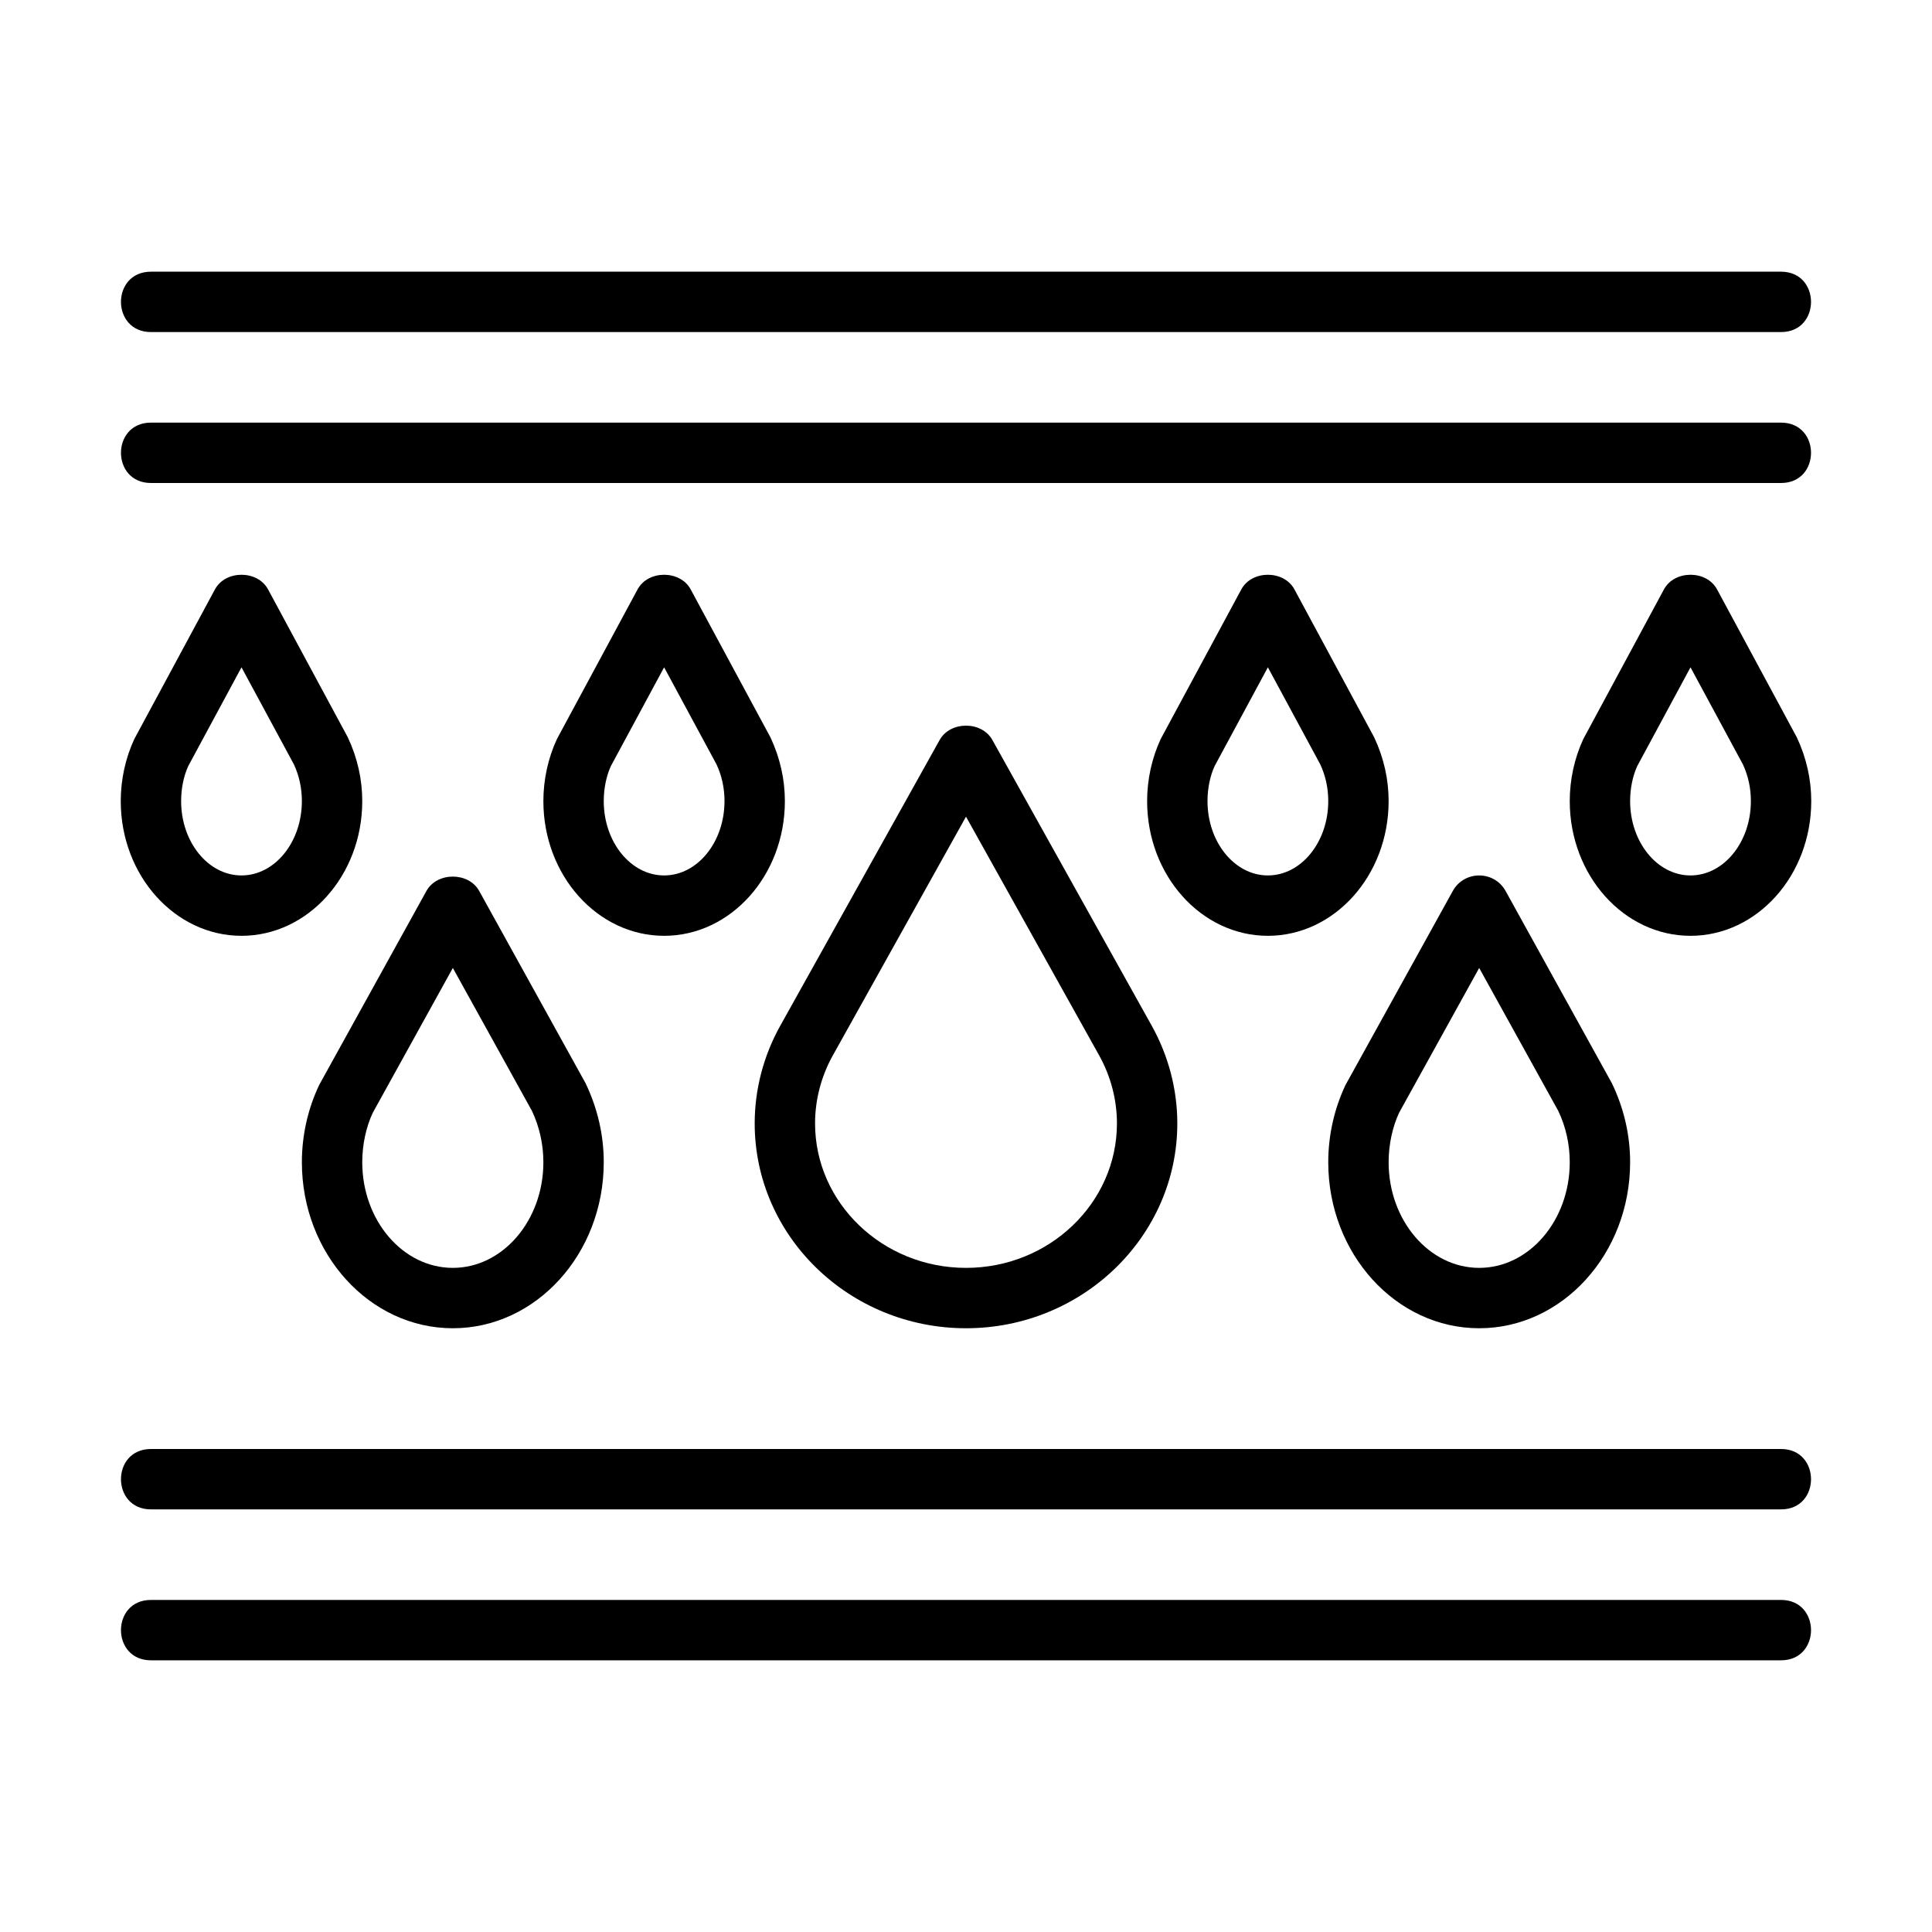 <svg xmlns="http://www.w3.org/2000/svg" width="512" viewBox="0 0 64 64" height="512" id="Image"><g><path d="m5 11h54c1.324 0 1.323-2 0-2h-54c-1.324 0-1.323 2 0 2z"></path><path d="m59 14h-54c-1.324 0-1.323 2 0 2h54c1.324 0 1.323-2 0-2z"></path><path d="m59 48h-54c-1.324 0-1.323 2 0 2h54c1.324 0 1.323-2 0-2z"></path><path d="m59 53h-54c-1.324 0-1.323 2 0 2h54c1.324 0 1.323-2 0-2z"></path><path d="m31.127 24.513-5.286 9.477c-.55.989-.841 2.104-.841 3.224 0 3.742 3.141 6.786 7 6.786s7-3.044 7-6.786c0-1.12-.291-2.235-.842-3.226l-5.285-9.476c-.353-.632-1.393-.632-1.746.001zm5.873 12.701c0 2.639-2.243 4.786-5 4.786s-5-2.147-5-4.786c0-.781.203-1.56.588-2.251l4.412-7.91 4.411 7.909c.386.692.589 1.471.589 2.252z"></path><path d="m44 38.5c0 3.033 2.243 5.5 5 5.5s5-2.467 5-5.5c0-.889-.199-1.774-.603-2.614l-3.522-6.37c-.379-.687-1.371-.687-1.75 0l-3.553 6.425c-.374.788-.572 1.672-.572 2.559zm2.351-1.646 2.649-4.789 2.62 4.736c.249.52.38 1.107.38 1.699 0 1.93-1.346 3.5-3 3.5s-3-1.57-3-3.5c0-.591.131-1.179.351-1.646z"></path><path d="m14.125 29.516-3.55 6.422c-.376.788-.575 1.673-.575 2.562 0 3.033 2.243 5.5 5 5.5s5-2.467 5-5.5c0-.887-.198-1.771-.601-2.614l-3.524-6.37c-.352-.638-1.398-.636-1.75 0zm3.875 8.984c0 1.93-1.346 3.5-3 3.5s-3-1.57-3-3.5c0-.592.131-1.179.353-1.646l2.648-4.789 2.62 4.734c.248.522.379 1.11.379 1.701z"></path><path d="m42.88 19.525c-.348-.647-1.412-.647-1.76 0l-2.669 4.953c-.295.633-.451 1.346-.451 2.06 0 2.461 1.794 4.462 4 4.462s4-2.001 4-4.462c0-.714-.156-1.427-.478-2.112zm-.88 9.475c-1.103 0-2-1.104-2-2.462 0-.431.089-.84.237-1.163l1.763-3.269 1.736 3.216c.175.376.264.785.264 1.216 0 1.358-.897 2.462-2 2.462z"></path><path d="m22.88 19.525c-.348-.647-1.412-.647-1.76 0l-2.669 4.953c-.295.633-.451 1.346-.451 2.06 0 2.461 1.794 4.462 4 4.462s4-2.001 4-4.462c0-.714-.156-1.427-.478-2.112zm-.88 9.475c-1.103 0-2-1.104-2-2.462 0-.431.089-.84.237-1.163l1.763-3.269 1.736 3.216c.175.376.264.785.264 1.216 0 1.358-.897 2.462-2 2.462z"></path><path d="m56.88 19.525c-.348-.647-1.412-.647-1.76 0l-2.669 4.953c-.295.633-.451 1.346-.451 2.06 0 2.461 1.794 4.462 4 4.462s4-2.001 4-4.462c0-.714-.156-1.427-.478-2.112zm-.88 9.475c-1.103 0-2-1.104-2-2.462 0-.431.089-.84.237-1.163l1.763-3.269 1.736 3.216c.175.376.264.785.264 1.216 0 1.358-.897 2.462-2 2.462z"></path><path d="m8.88 19.525c-.348-.647-1.412-.647-1.76 0l-2.669 4.953c-.295.633-.451 1.346-.451 2.06 0 2.461 1.794 4.462 4 4.462s4-2.001 4-4.462c0-.714-.156-1.427-.478-2.112zm-.88 9.475c-1.103 0-2-1.104-2-2.462 0-.431.089-.84.237-1.163l1.763-3.269 1.736 3.216c.175.376.264.785.264 1.216 0 1.358-.897 2.462-2 2.462z"></path></g></svg>